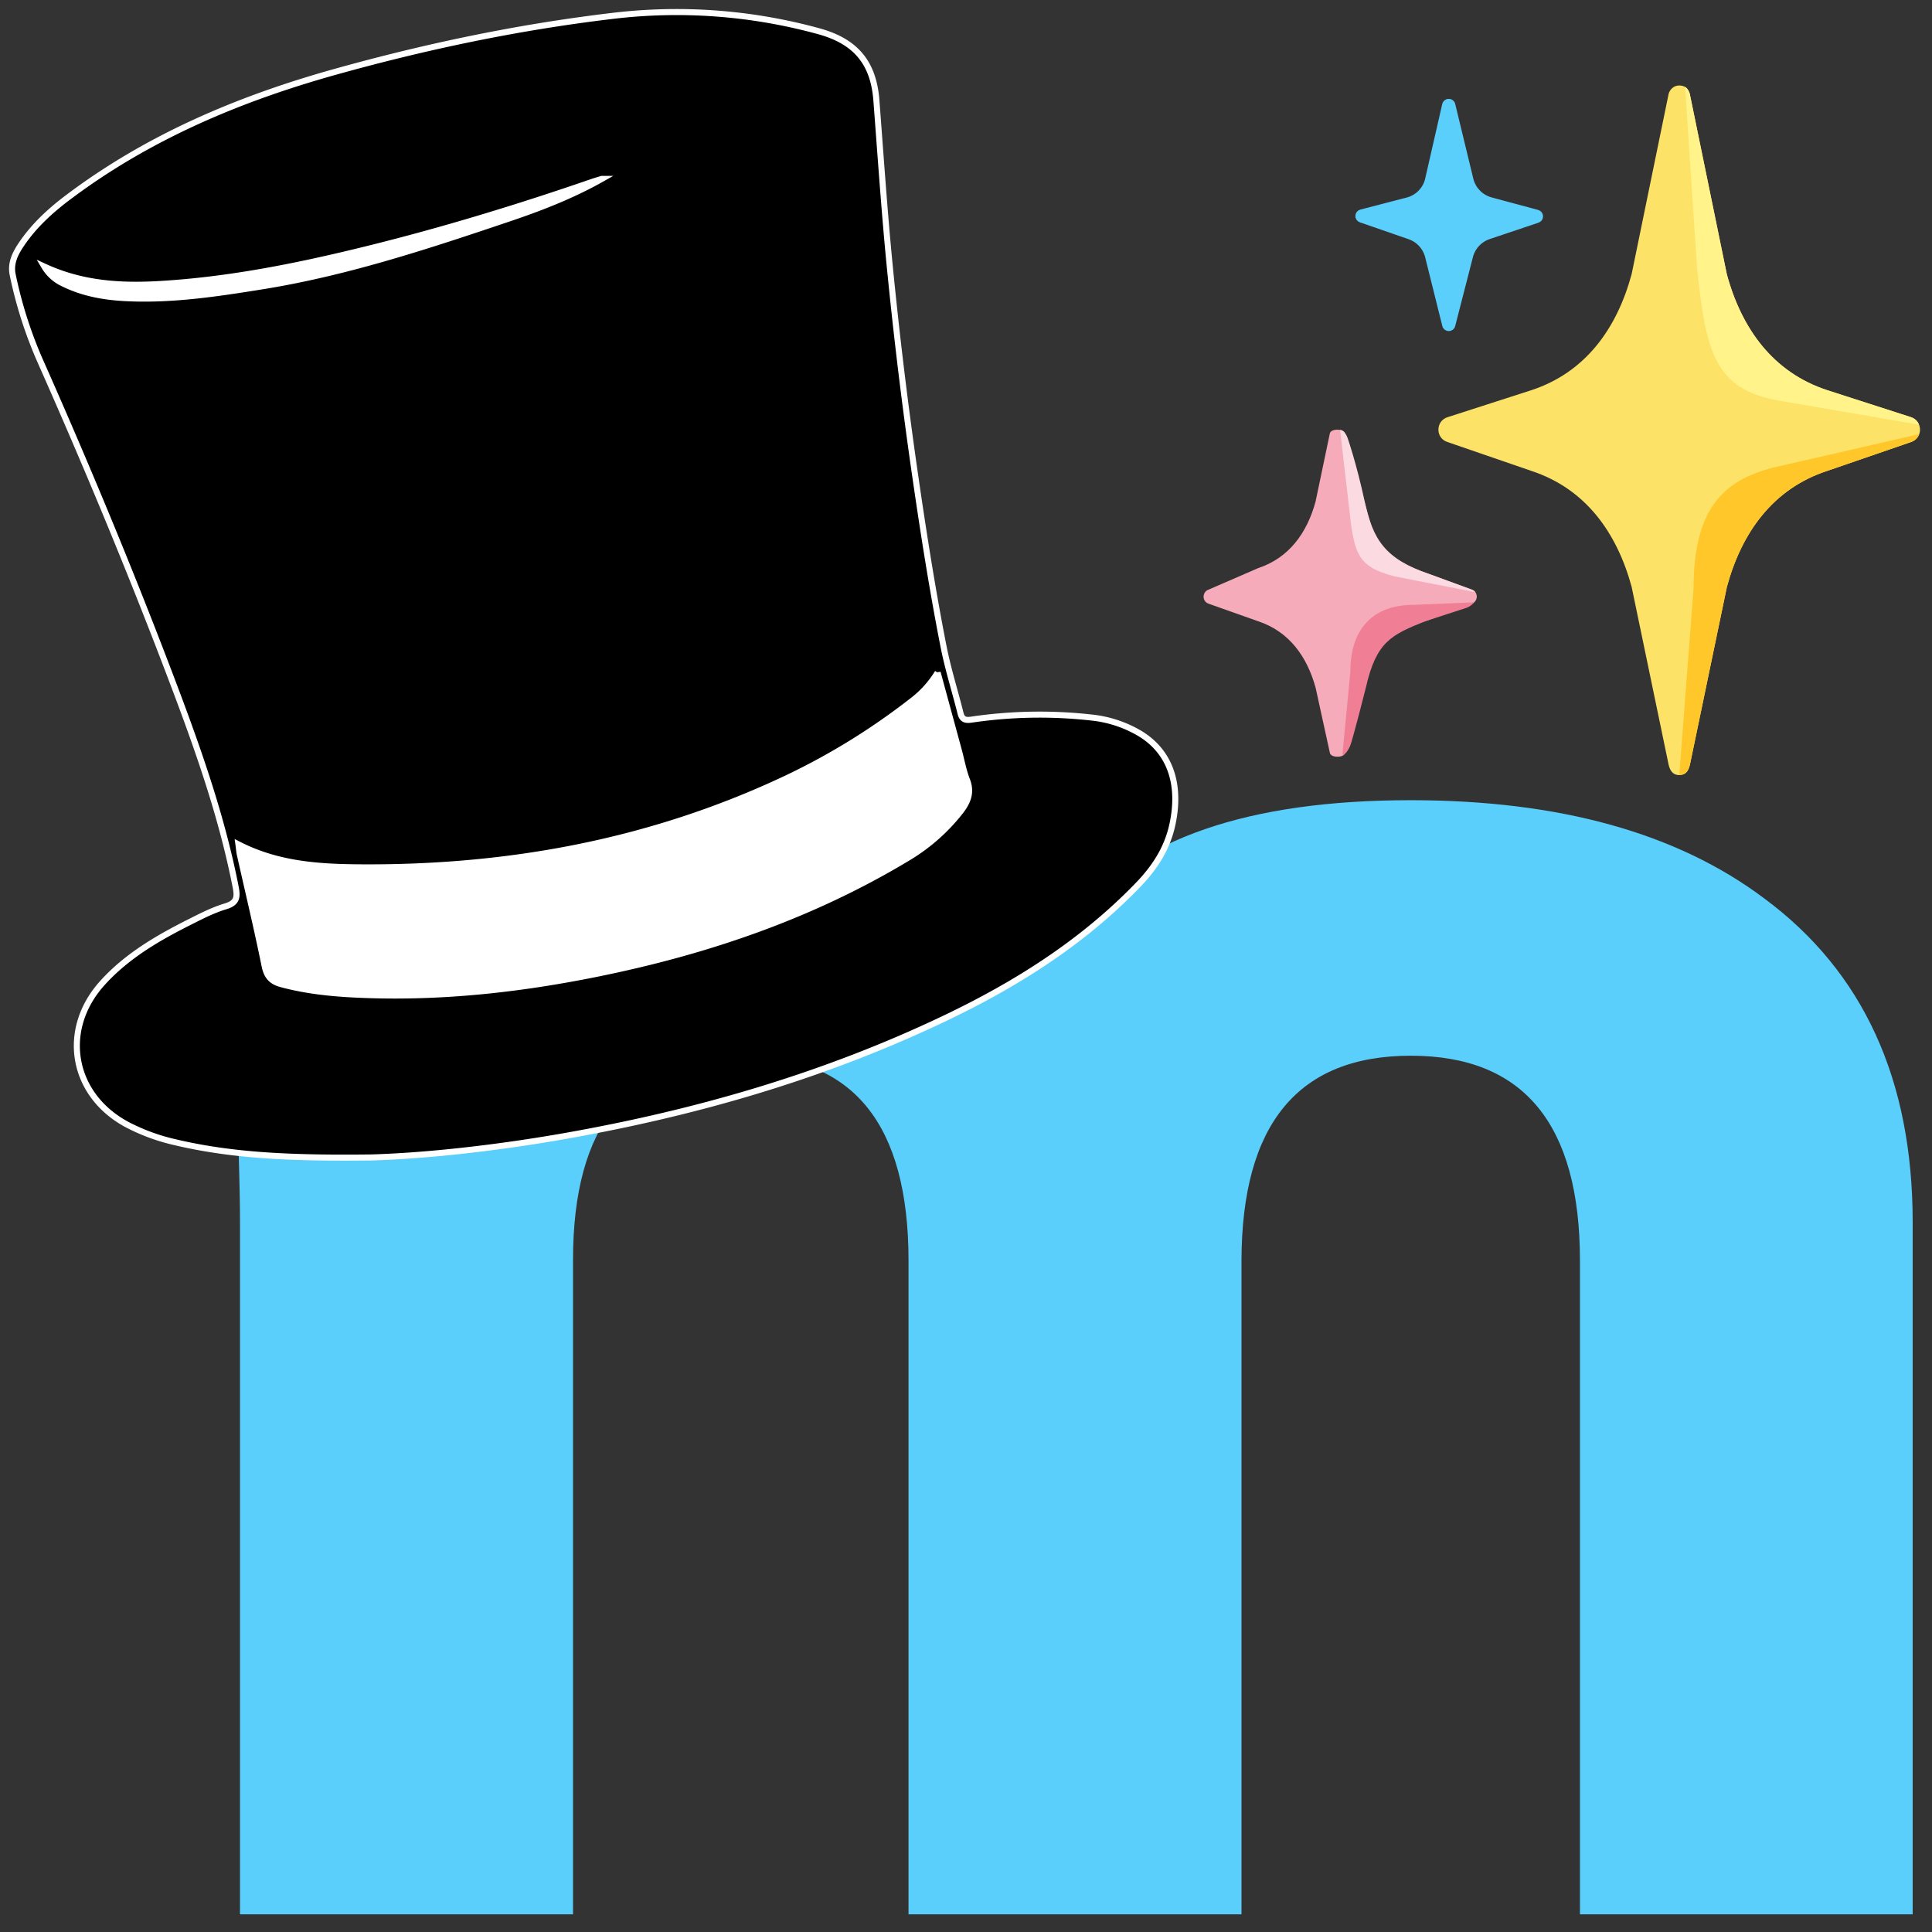 <?xml version="1.0" encoding="UTF-8"?>
<svg width="320" height="320" version="1.1" viewBox="0 0 320 320" xmlns="http://www.w3.org/2000/svg">
 <rect x="0" y="0" width="320" height="320" fill="#333333" stroke="none"/>
 <path d="m261.69 317.07v-108.26c0-22.627-9.333-33.943-28-33.95-18.667-7e-3 -28.02 11.31-28.06 33.95v108.26h-55.15v-108.26c0-22.627-9.19-33.943-27.57-33.95-18.7 0-28.033 11.317-28 33.95v108.26h-55.16v-114.65c0-23.62-3.891-29.002 17.748-28.642 34.089-1.126 42.618-5.779 67.427-14.235 23.607-8.046 41.298-20.607 53.105-7.814 10.173-12.793 28.713-19.19 55.62-19.19 24.6 0 44.113 5.417 58.54 16.25 16.4 12.127 24.603 30.003 24.61 53.63v114.65z" fill="#5bcffb"/>
 <g transform="translate(2)">
  <path class="UnoptimicedTransforms" d="m59.483 191.71c-12.709 0.14-22.701-0.206-32.523-2.532a32.644 32.644 0 0 1-7.85-2.878c-9.221-4.886-11.172-15.696-4.162-23.469 4.113-4.564 9.364-7.568 14.785-10.277 1.834-0.93 3.702-1.864 5.662-2.448 1.869-0.57 1.967-1.516 1.635-3.209-2.413-12.323-6.676-24.072-11.127-35.753-6.627-17.385-13.781-34.552-21.33-51.559a71.24 71.24 0 0 1-4.464-14.049c-0.404-1.88 0.371-3.473 1.364-4.961 2.025-3.036 4.653-5.498 7.547-7.694 13.342-10.111 28.454-16.495 44.444-20.968 15.033-4.204 30.29-7.407 45.78-9.254a88.907 88.907 0 0 1 34.375 2.516c6.073 1.67 9.065 5.164 9.541 11.475 0.701 9.177 1.32 18.359 2.219 27.522q1.707 17.354 4.204 34.611c1.371 9.462 2.852 18.919 4.695 28.29 0.733 3.737 1.901 7.397 2.826 11.102 0.262 1.049 0.869 1.154 1.794 1.021a77.17 77.17 0 0 1 19.826-0.357 19.674 19.674 0 0 1 8.105 2.665c5.017 3.036 6.858 8.528 5.295 15.334-0.888 3.863-2.95 6.96-5.678 9.782-9.249 9.576-20.304 16.507-32.21 22.166-20.183 9.598-41.459 15.687-63.429 19.51-11.249 1.946-22.57 3.16-31.324 3.415zm93.822-80.312a16.855 16.855 0 0 1-4.109 4.587 111.36 111.36 0 0 1-21.178 13.054c-22.395 10.525-46.051 14.827-70.674 14.617-6.809-0.058-13.479-0.528-19.854-3.805 0.096 0.689 0.128 1.191 0.234 1.677 1.383 6.164 2.854 12.309 4.113 18.497 0.348 1.714 1.147 2.555 2.721 2.98 4.578 1.236 9.264 1.635 13.97 1.798 12.94 0.467 25.719-0.962 38.381-3.525 18.139-3.669 35.463-9.562 51.4-19.153a31.607 31.607 0 0 0 8.747-7.684c1.252-1.605 1.915-3.179 1.109-5.248-0.61-1.565-0.904-3.251-1.345-4.882-1.131-4.144-2.259-8.294-3.515-12.914zm-55.625-81.769c-0.547 0.168-1.098 0.325-1.635 0.512-12.23 4.216-24.588 7.988-37.138 11.09-11.289 2.789-22.657 5.108-34.3 5.804-6.507 0.39-12.949 0.044-19.272-2.887a7.087 7.087 0 0 0 3.17 2.836c3.233 1.591 6.687 2.21 10.235 2.394 7.624 0.399 15.119-0.743 22.608-1.941 13.916-2.228 27.246-6.622 40.541-11.104 5.417-1.815 10.765-3.868 15.792-6.704z" stroke="#fff"/>
  <path d="m97.682 29.637c-0.547 0.168-1.098 0.325-1.635 0.512-12.23 4.216-24.588 7.988-37.138 11.09-11.289 2.789-22.657 5.108-34.3 5.804-6.507 0.39-12.949 0.044-19.272-2.887a7.087 7.087 0 0 0 3.17 2.836c3.233 1.591 6.687 2.21 10.235 2.394 7.624 0.399 15.119-0.743 22.608-1.941 13.916-2.228 27.246-6.622 40.541-11.104 5.417-1.815 10.765-3.868 15.792-6.704z" fill="#fff" stroke-width=".234"/>
  <path d="m153.31 111.41a16.855 16.855 0 0 1-4.109 4.587 111.36 111.36 0 0 1-21.178 13.054c-22.395 10.525-46.051 14.827-70.674 14.617-6.809-0.058-13.479-0.528-19.854-3.805 0.096 0.689 0.128 1.191 0.234 1.677 1.383 6.164 2.854 12.309 4.113 18.497 0.348 1.714 1.147 2.555 2.721 2.98 4.578 1.236 9.264 1.635 13.97 1.798 12.94 0.467 25.719-0.962 38.381-3.525 18.139-3.669 35.463-9.562 51.4-19.153a31.607 31.607 0 0 0 8.747-7.684c1.252-1.605 1.915-3.179 1.109-5.248-0.61-1.565-0.904-3.251-1.345-4.882-1.131-4.144-2.259-8.294-3.515-12.914z" fill="#fff" stroke-width=".234"/>
 </g>
 <g transform="translate(194.93 8.267)">
  <path d="m121.59 60.83-13.93-4.49c-8.91-2.94-14.13-10.15-16.58-19.21l-6.13-29.86c-0.16-0.59-0.55-1.38-1.75-1.38-1.01 0-1.59 0.79-1.75 1.38l-6.13 29.87c-2.46 9.06-7.67 16.27-16.58 19.21l-13.93 4.49c-1.97 0.64-2 3.42-0.04 4.09l14.03 4.83c8.88 2.95 14.06 10.15 16.52 19.17l6.14 29.53c0.16 0.59 0.49 1.65 1.75 1.65 1.33 0 1.59-1.06 1.75-1.65l6.14-29.53c2.46-9.03 7.64-16.23 16.52-19.17l14.03-4.83c1.94-0.68 1.91-3.46-0.06-4.1z" fill="#fde268"/>
  <path d="m122.91 62.08c-0.22-0.55-0.65-1.03-1.32-1.25l-13.93-4.49c-8.91-2.94-14.13-10.15-16.58-19.21l-6.13-29.86c-0.09-0.34-0.41-0.96-0.78-1.14l1.98 29.97c1.47 13.68 2.73 20.12 13.65 22 9.38 1.62 20.23 3.48 23.11 3.98z" fill="#fff38a"/>
  <path d="m122.94 63.64-24.16 5.54c-8.51 2.16-13.2 7.09-13.2 19.99l-2.37 30.94c0.81-0.08 1.47-0.52 1.75-1.65l6.14-29.53c2.46-9.03 7.64-16.23 16.52-19.17l14.03-4.83c0.66-0.24 1.08-0.73 1.29-1.29z" fill="#ffc729"/>
  <path d="m41.81 86.81c-8.33-2.75-9.09-5.85-10.49-11.08l-3.49-12.24c-0.21-0.79-2.27-0.79-2.49 0l-2.37 11.31c-1.41 5.21-4.41 9.35-9.53 11.04l-8.16 3.54c-1.13 0.37-1.15 1.97-0.02 2.35l8.22 2.91c5.1 1.69 8.08 5.83 9.5 11.02l2.37 10.82c0.22 0.79 2.27 0.79 2.48 0l2.78-10.77c1.41-5.22 3.57-9.37 10.5-11.07l7.72-2.91c1.13-0.39 1.12-1.99-0.02-2.36z" fill="#f5abb9"/>
  <path d="m28.49 75.55c0.85 7.86 1.28 10.04 7.65 11.67l13.27 2.59c-0.14-0.19-0.34-0.35-0.61-0.43l-7-2.57c-7.31-2.5-9.33-5.68-10.7-12.04s-2.83-10.51-2.83-10.51c-0.51-1.37-1.24-1.3-1.24-1.3z" fill="#fbdae1"/>
  <path d="m28.73 102.99c0-7.41 4.05-11.08 10.49-11.08l10.02-0.41s-0.58 0.77-1.59 1.01l-6.54 2.13c-5.55 2.23-8.08 3.35-9.8 10.94 0 0-2.22 8.83-2.64 9.76-0.58 1.3-1.27 1.57-1.27 1.57z" fill="#f07f95"/>
  <path d="m59.74 28.14c0.56-0.19 0.54-0.99-0.03-1.15l-7.72-2.08c-1.62-0.44-2.88-1.69-3.34-3.3l-3.04-12.55c-0.15-0.61-1.02-0.61-1.17 0.01l-2.86 12.5c-0.44 1.66-1.74 2.94-3.4 3.37l-7.67 1.99c-0.57 0.15-0.61 0.95-0.05 1.15l8.09 2.8c1.45 0.5 2.57 1.68 3.01 3.15l2.89 11.59c0.15 0.6 1.01 0.61 1.16 0l2.99-11.63c0.45-1.47 1.58-2.64 3.04-3.13z" fill="#5bcffb" stroke="#5bcffb" stroke-miterlimit="10"/>
 </g>
</svg>
